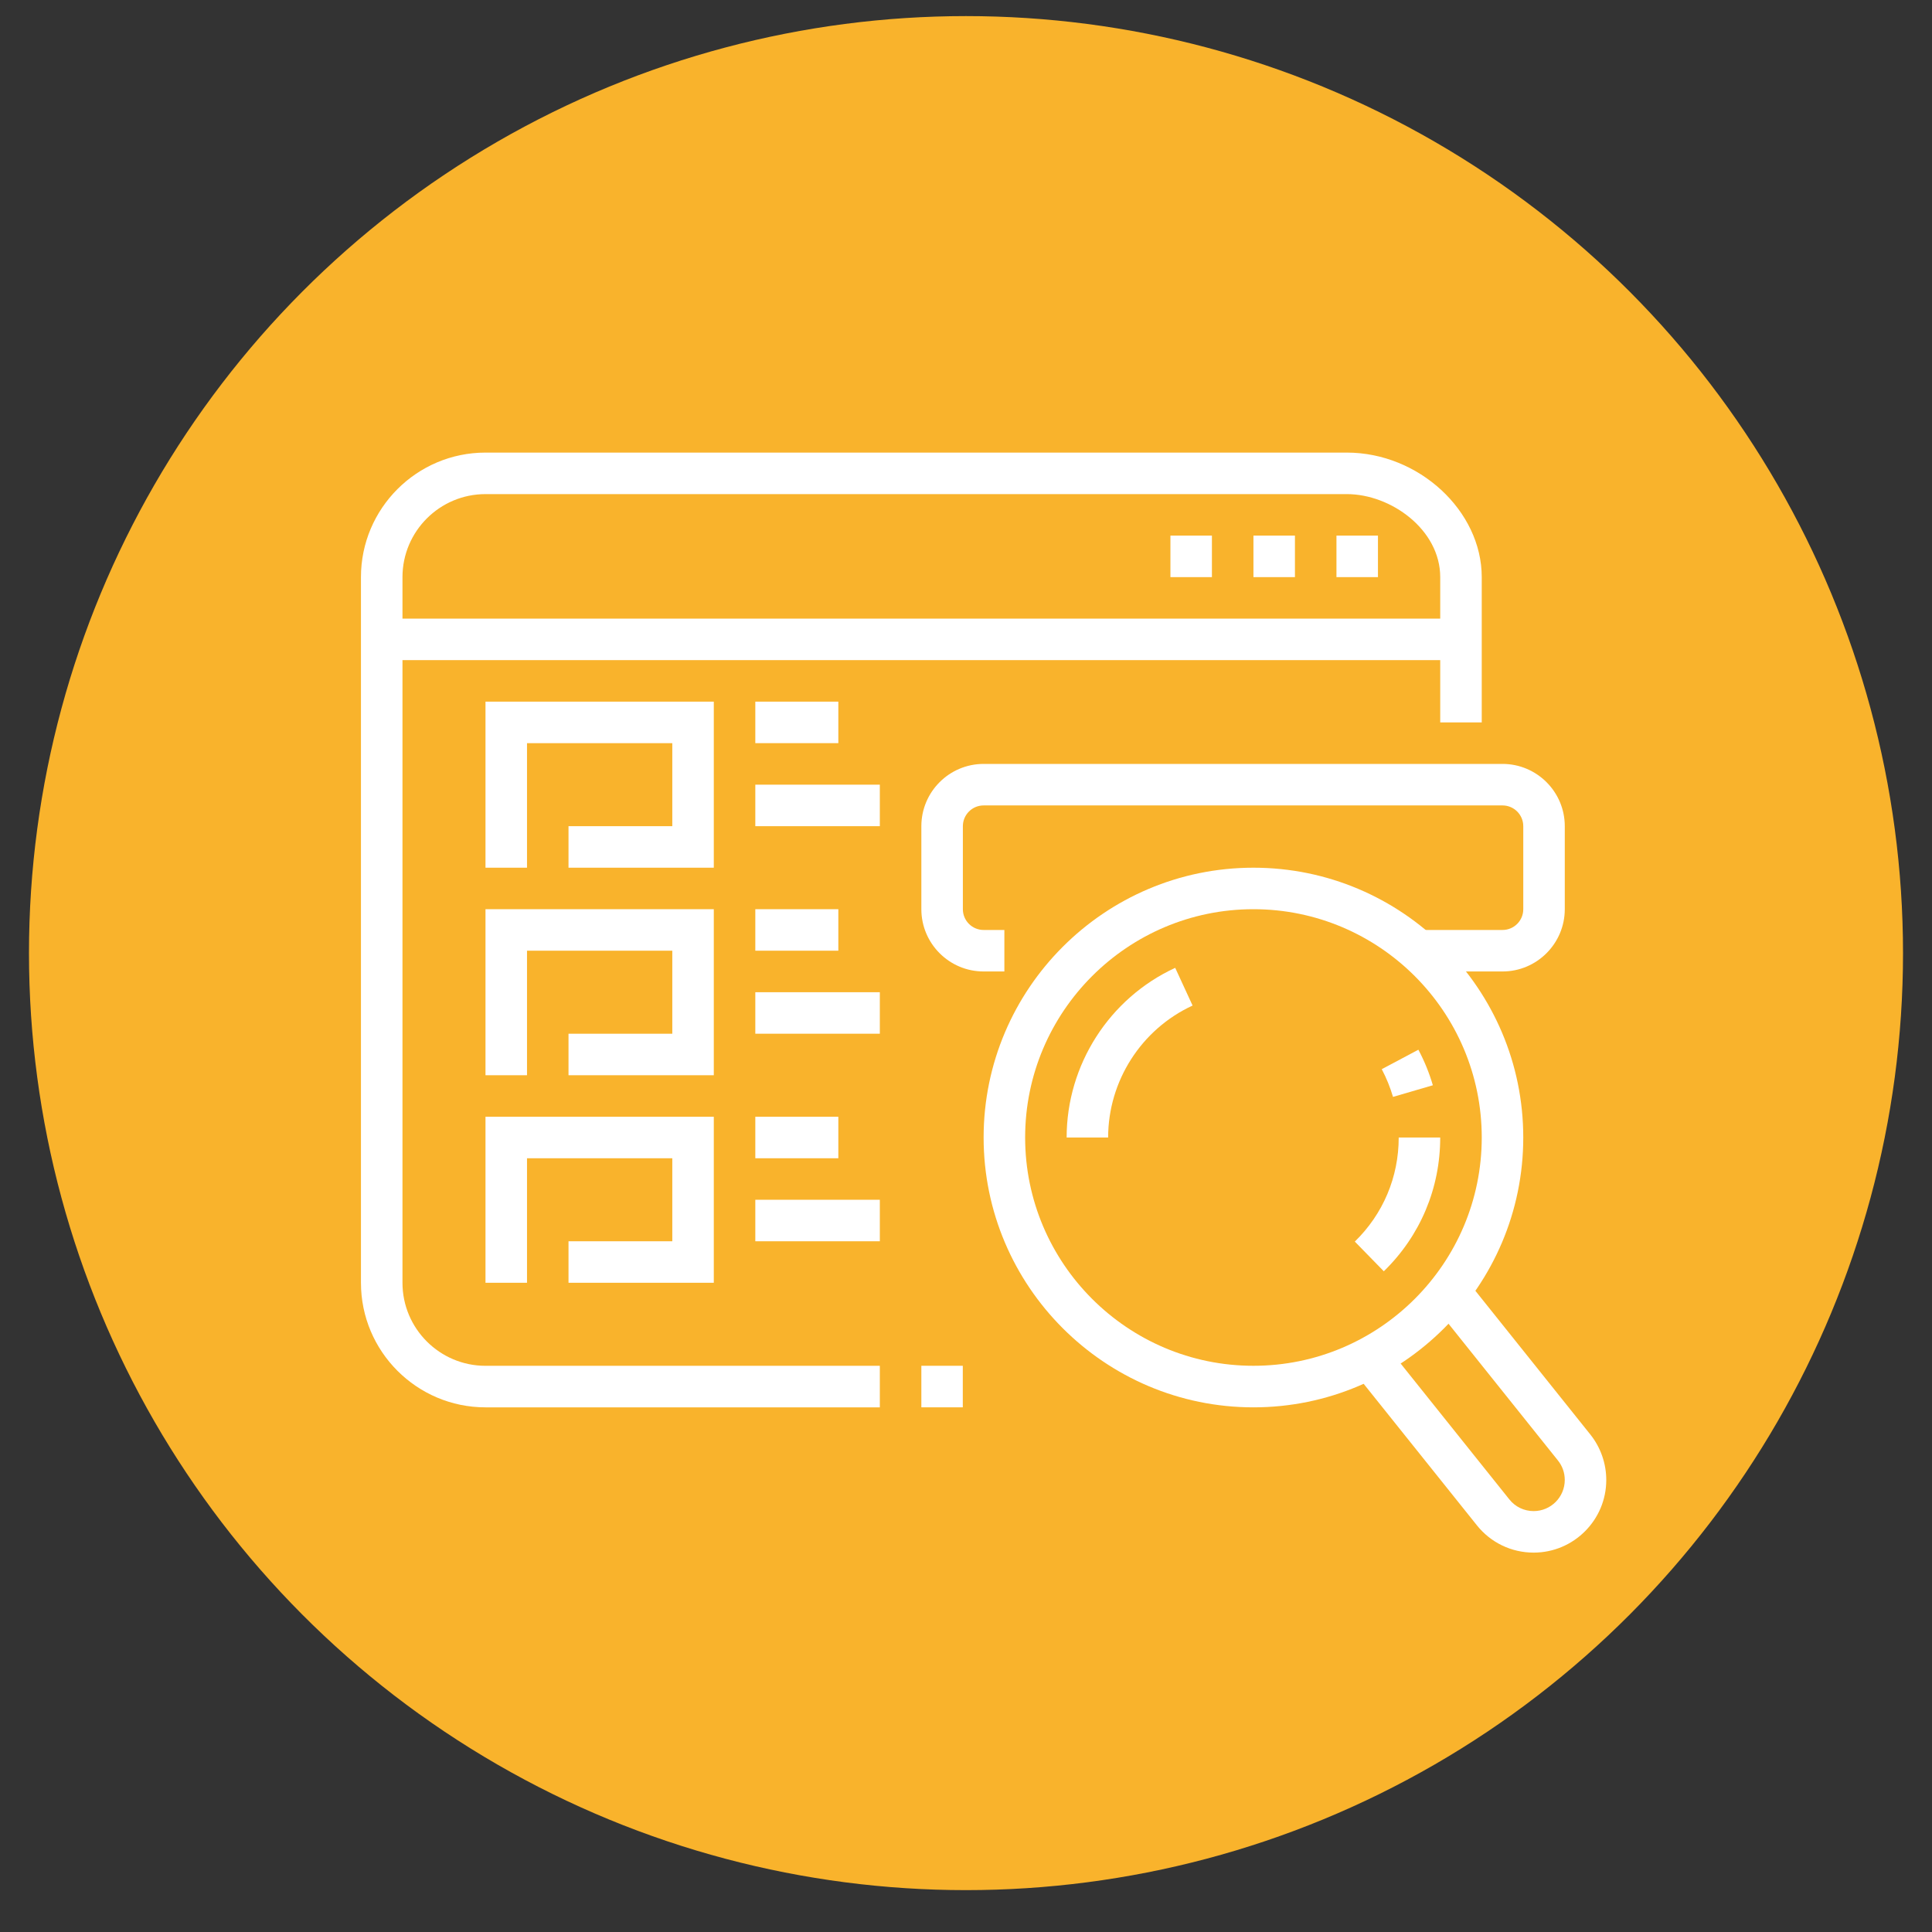 <?xml version="1.0" encoding="utf-8"?>
<!-- Generator: Adobe Illustrator 16.0.0, SVG Export Plug-In . SVG Version: 6.00 Build 0)  -->
<!DOCTYPE svg PUBLIC "-//W3C//DTD SVG 1.1//EN" "http://www.w3.org/Graphics/SVG/1.1/DTD/svg11.dtd">
<svg version="1.1" id="Calque_1" xmlns="http://www.w3.org/2000/svg" xmlns:xlink="http://www.w3.org/1999/xlink" x="0px" y="0px"
	 width="100px" height="100px" viewBox="0 0 100 100" enable-background="new 0 0 100 100" xml:space="preserve">
<rect x="0" y="0" width="100" height="100" fill="#333333" stroke="none"/>
<circle fill="#F9B32C" cx="50" cy="49.333" r="48.5"/>
<circle fill="#FFFFFF" cx="-107.947" cy="17.277" r="48.5"/>
<g>
	<path fill="#FFFFFF" d="M197.866,72.734l-1.133-2.552c-0.367-0.829-0.39-1.751-0.063-2.597s0.962-1.514,1.791-1.881l10.601-4.702
		c0.827-0.367,1.751-0.391,2.597-0.063c0.846,0.326,1.514,0.962,1.881,1.79l1.199,2.704l-1.964,0.87l-1.199-2.703
		c-0.135-0.305-0.38-0.537-0.69-0.656c-0.309-0.12-0.646-0.111-0.952,0.022l-10.602,4.702c-0.304,0.136-0.537,0.38-0.656,0.69
		c-0.12,0.311-0.111,0.648,0.022,0.952l1.133,2.552L197.866,72.734z"/>
	<path fill="#FFFFFF" d="M198.757,66.705l-1.834-4.586c-0.2-0.499-0.482-0.945-0.838-1.324c-1.394-1.482-4.672-5.434-4.989-10.093
		c-0.03-0.443-0.083-0.77-0.169-1.057l-1.84-6.185c-0.07-0.235-0.165-0.597-0.165-1.011c0-1.777,1.446-3.223,3.223-3.223
		c0.986,0,1.878,0.416,2.447,1.138l7.485,9.546l-1.691,1.327l-7.484-9.545c-0.155-0.198-0.438-0.317-0.757-0.317
		c-0.594,0-1.074,0.482-1.074,1.075c0,0.102,0.023,0.224,0.074,0.397l1.841,6.184c0.173,0.575,0.228,1.146,0.255,1.525
		c0.269,3.967,3.174,7.454,4.41,8.768c0.539,0.575,0.967,1.247,1.267,1.998l1.835,4.586L198.757,66.705z"/>
	<path fill="#FFFFFF" d="M213.631,46.746c-0.233,0-0.466-0.025-0.689-0.074l-19.071-4.145l0.455-2.101l19.074,4.146
		c0.656,0.143,1.305-0.379,1.306-1.049c0-0.519-0.339-0.94-0.844-1.049l-28.789-6.259l-2.234,0.545l1.793,1.558l6.421,1.395
		l-0.455,2.101l-6.96-1.513l-5.343-4.642l6.751-1.649l29.272,6.364c1.493,0.324,2.536,1.62,2.536,3.149
		C216.854,45.3,215.408,46.746,213.631,46.746z"/>
	<path fill="#FFFFFF" d="M207.131,63.08l-0.988-2.014c-0.725-1.476-1.106-3.124-1.106-4.766c0-0.707,0.07-1.418,0.209-2.114
		l1.961-9.842l2.106,0.42l-1.961,9.842c-0.11,0.558-0.167,1.127-0.167,1.694c0,1.315,0.307,2.637,0.886,3.819l0.988,2.014
		L207.131,63.08z"/>
	<path fill="#FFFFFF" d="M205.158,40.185l-2.236-4.292c-0.407-0.78-0.726-0.916-0.93-0.949L189.1,32.795
		c-0.713-0.119-1.252,0.408-1.252,1.06c0,0.386,0.209,0.745,0.547,0.937l-1.062,1.868c-1.008-0.572-1.634-1.646-1.634-2.804
		c0-1.777,1.445-3.223,3.223-3.223c0.184,0,0.364,0.015,0.539,0.045l12.883,2.147c1.533,0.252,2.248,1.625,2.482,2.076l2.237,4.292
		L205.158,40.185z"/>
	<path fill="#FFFFFF" d="M192.145,60.711h-34.377c-2.369,0-4.297-1.927-4.297-4.297v-30.08c0-2.37,1.928-4.297,4.297-4.297h42.972
		c2.37,0,4.297,1.927,4.297,4.297v4.297h-2.148v-4.297c0-1.185-0.965-2.149-2.148-2.149h-42.972c-1.185,0-2.148,0.964-2.148,2.149
		v30.08c0,1.185,0.964,2.148,2.148,2.148h34.377V60.711z"/>
	<rect x="154.545" y="53.191" fill="#FFFFFF" width="34.377" height="2.148"/>
	<rect x="158.842" y="48.894" fill="#FFFFFF" width="9.669" height="2.149"/>
	<rect x="158.842" y="44.597" fill="#FFFFFF" width="9.669" height="2.148"/>
	<rect x="158.842" y="40.3" fill="#FFFFFF" width="9.669" height="2.149"/>
	<rect x="158.842" y="36.003" fill="#FFFFFF" width="9.669" height="2.148"/>
	<rect x="158.842" y="31.706" fill="#FFFFFF" width="9.669" height="2.149"/>
	<rect x="171.733" y="48.894" fill="#FFFFFF" width="9.669" height="2.149"/>
	<rect x="171.733" y="44.597" fill="#FFFFFF" width="9.669" height="2.148"/>
	<rect x="171.733" y="40.3" fill="#FFFFFF" width="9.669" height="2.149"/>
	<rect x="171.733" y="36.003" fill="#FFFFFF" width="5.372" height="2.148"/>
	<rect x="166.362" y="65.009" fill="#FFFFFF" width="25.782" height="2.148"/>
	
		<rect x="172.204" y="59.462" transform="matrix(0.949 0.317 -0.317 0.949 28.803 -51.611)" fill="#FFFFFF" width="2.148" height="6.795"/>
	
		<rect x="181.832" y="61.786" transform="matrix(0.316 0.949 -0.949 0.316 186.298 -132.742)" fill="#FFFFFF" width="6.795" height="2.148"/>
	<rect x="159.916" y="69.306" fill="#FFFFFF" width="13.966" height="2.148"/>
	<rect x="176.03" y="69.306" fill="#FFFFFF" width="2.149" height="2.148"/>
	<rect x="180.328" y="69.306" fill="#FFFFFF" width="2.148" height="2.148"/>
	<rect x="184.625" y="69.306" fill="#FFFFFF" width="2.148" height="2.148"/>
	<polygon fill="#FFFFFF" points="187.848,17.74 185.699,17.74 185.699,19.889 187.848,19.889 187.848,17.74 	"/>
	<polygon fill="#FFFFFF" points="192.145,17.74 189.996,17.74 189.996,19.889 192.145,19.889 192.145,17.74 	"/>
	<polygon fill="#FFFFFF" points="196.442,17.74 194.294,17.74 194.294,19.889 196.442,19.889 196.442,17.74 	"/>
</g>
<g>
	<rect x="-110.47" y="30.362" fill="#4E79B7" width="13.463" height="2"/>
	<rect x="-110.001" y="34.362" fill="#4E79B7" width="1.994" height="2"/>
	<path fill="#4E79B7" d="M-128.007,46.362h-2v-4.942c-0.129-1.119-0.994-8.649-0.994-9.926c0-2.713,0.175-5.552,2.266-7.812
		l7.03-7.03l1.414,1.414l-7.003,7.003c-1.574,1.702-1.707,4.012-1.707,6.425c0,1.003,0.713,7.381,0.987,9.753l0.007,0.115V46.362z"
		/>
	<path fill="#4E79B7" d="M-113.997,40.378l-0.002-2l14.997-0.017c0.409,0,0.702-0.071,0.828-0.2
		c0.122-0.125,0.183-0.399,0.173-0.773V6.362h2v31c0.024,0.919-0.225,1.666-0.74,2.195c-0.52,0.534-1.28,0.805-2.26,0.805
		L-113.997,40.378z"/>
	<path fill="#4E79B7" d="M-120.001,5.363l-2-0.002l0.002-6c0-1.653,1.347-2.999,3-2.999h12.998v2h-12.998c-0.551,0-1,0.448-1,1
		L-120.001,5.363z"/>
	<path fill="#4E79B7" d="M-118.046,47.447l-0.947-1.762c2.501-1.346,3.994-4.263,3.994-6.307c0-0.437-0.051-0.871-0.15-1.291
		l-0.092-0.385l3.991-6.989c0.173-0.275,0.251-0.552,0.251-0.835c0-0.827-0.672-1.5-1.5-1.5c-0.484,0-0.941,0.235-1.223,0.631
		l-0.039-0.028c-0.4,0.646-1.514,2.21-4.611,6.561c-0.379,0.525-0.985,0.837-1.627,0.837c-1.102,0-2-0.897-2-2l-0.002-21.017h2
		l0.002,21.017c0.004-0.006,4.563-6.408,4.645-6.524c0.659-0.926,1.726-1.476,2.855-1.476c1.931,0,3.5,1.57,3.5,3.5
		c0,0.661-0.185,1.306-0.537,1.864l-3.584,6.278c0.081,0.446,0.121,0.901,0.121,1.357C-112.999,42.43-115.168,45.898-118.046,47.447
		z"/>
	<path fill="#4E79B7" d="M-113.411,17.362c-0.61,0-1.281-0.277-1.71-0.706l-2.294-2.294h-12.586c-1.654,0-3-1.346-3-3v-4
		c0-1.654,1.346-3,3-3h16c1.654,0,3,1.346,3,3v7.59C-111.001,16.348-112.015,17.362-113.411,17.362z M-130.001,6.362
		c-0.553,0-1,0.448-1,1v4c0,0.552,0.447,1,1,1h13.414l2.88,2.88c0.058,0.059,0.222,0.119,0.296,0.12c0.203,0,0.41-0.049,0.41-0.41
		v-7.59c0-0.552-0.448-1-1-1H-130.001z"/>
	<path fill="#4E79B7" d="M-104.665,11.362c-1.354,0-2.336-0.979-2.336-2.33v-16.67c0-1.654,1.346-3,3-3h16c1.654,0,3,1.346,3,3
		V4.365c0,1.652-1.345,2.997-2.998,2.997h-12.502l-2.302,3.069C-103.241,11.014-103.938,11.362-104.665,11.362z M-104.001-8.638
		c-0.553,0-1,0.448-1,1v16.67c0,0.305,0.165,0.33,0.336,0.33c0.104,0,0.199-0.049,0.265-0.134l2.899-3.866h13.502
		c0.551,0,0.998-0.447,0.998-0.997V-7.638c0-0.552-0.448-1-1-1H-104.001z"/>
	<rect x="-102.001" y="14.362" fill="#4E79B7" width="2" height="10"/>
	<rect x="-102.001" y="26.362" fill="#4E79B7" width="2" height="2"/>
	<rect x="-129.001" y="8.362" fill="#4E79B7" width="10" height="2"/>
	<rect x="-117.001" y="8.362" fill="#4E79B7" width="2" height="2"/>
	<path fill="#4E79B7" d="M-98.001,3.362c-1.103,0-2-0.897-2-2v-6c0-1.103,0.897-2,2-2c0.366,0,0.725,0.101,1.037,0.289l4.993,2.997
		c0.599,0.361,0.97,1.018,0.97,1.714c0,0.698-0.372,1.355-0.972,1.716l-5.002,3.001C-97.284,3.264-97.64,3.362-98.001,3.362z
		 M-97.997-4.636l-0.004,5.998l4.999-2.999L-97.997-4.636z"/>
	<g>
		<polygon fill="#4E79B7" points="-88.001,33.362 -90.001,33.362 -90.001,35.362 -88.001,35.362 -88.001,33.362 		"/>
		<polygon fill="#4E79B7" points="-84.001,35.362 -86.001,35.362 -86.001,37.362 -84.001,37.362 -84.001,35.362 		"/>
		<polygon fill="#4E79B7" points="-82.001,39.362 -84.001,39.362 -84.001,41.362 -82.001,41.362 -82.001,39.362 		"/>
		<polygon fill="#4E79B7" points="-88.001,45.362 -90.001,45.362 -90.001,47.362 -88.001,47.362 -88.001,45.362 		"/>
		<polygon fill="#4E79B7" points="-92.001,43.362 -94.001,43.362 -94.001,45.362 -92.001,45.362 -92.001,43.362 		"/>
		<polygon fill="#4E79B7" points="-84.001,43.362 -86.001,43.362 -86.001,45.362 -84.001,45.362 -84.001,43.362 		"/>
		<polygon fill="#4E79B7" points="-92.001,35.362 -94.001,35.362 -94.001,37.362 -92.001,37.362 -92.001,35.362 		"/>
	</g>
	<g>
		<polygon fill="#4E79B7" points="-120.001,-11.638 -122.001,-11.638 -122.001,-9.638 -120.001,-9.638 -120.001,-11.638 		"/>
		<polygon fill="#4E79B7" points="-116.001,-9.638 -118.001,-9.638 -118.001,-7.638 -116.001,-7.638 -116.001,-9.638 		"/>
		<polygon fill="#4E79B7" points="-126.001,-5.638 -128.001,-5.638 -128.001,-3.638 -126.001,-3.638 -126.001,-5.638 		"/>
		<polygon fill="#4E79B7" points="-124.001,-1.638 -126.001,-1.638 -126.001,0.362 -124.001,0.362 -124.001,-1.638 		"/>
		<polygon fill="#4E79B7" points="-124.001,-9.638 -126.001,-9.638 -126.001,-7.638 -124.001,-7.638 -124.001,-9.638 		"/>
	</g>
	<g>
		<polygon fill="#4E79B7" points="-133.001,16.362 -135.001,16.362 -135.001,18.362 -133.001,18.362 -133.001,16.362 		"/>
		<polygon fill="#4E79B7" points="-129.001,18.362 -131.001,18.362 -131.001,20.362 -129.001,20.362 -129.001,18.362 		"/>
		<polygon fill="#4E79B7" points="-139.001,22.362 -141.001,22.362 -141.001,24.362 -139.001,24.362 -139.001,22.362 		"/>
		<polygon fill="#4E79B7" points="-133.001,28.362 -135.001,28.362 -135.001,30.362 -133.001,30.362 -133.001,28.362 		"/>
		<polygon fill="#4E79B7" points="-137.001,26.362 -139.001,26.362 -139.001,28.362 -137.001,28.362 -137.001,26.362 		"/>
		<polygon fill="#4E79B7" points="-137.001,18.362 -139.001,18.362 -139.001,20.362 -137.001,20.362 -137.001,18.362 		"/>
	</g>
</g>
<g>
	<path fill="#FFFFFF" d="M45.541,72.844H25.129c-3.555,0-6.446-2.893-6.446-6.447V29.872c0-3.554,2.891-6.446,6.446-6.446h44.583
		c3.721,0,6.983,3.012,6.983,6.446v7.52h-2.149v-7.52c0-2.459-2.551-4.297-4.834-4.297H25.129c-2.369,0-4.297,1.927-4.297,4.297
		v36.525c0,2.371,1.928,4.297,4.297,4.297h20.411V72.844z"/>
	<rect x="47.689" y="70.693" fill="#FFFFFF" width="2.145" height="2.15"/>
	<rect x="19.758" y="32.02" fill="#FFFFFF" width="55.863" height="2.148"/>
	<polygon fill="#FFFFFF" points="36.946,44.912 29.426,44.912 29.426,42.763 34.798,42.763 34.798,38.466 27.278,38.466 
		27.278,44.912 25.129,44.912 25.129,36.317 36.946,36.317 	"/>
	<rect x="39.095" y="36.317" fill="#FFFFFF" width="4.297" height="2.148"/>
	<rect x="39.095" y="40.614" fill="#FFFFFF" width="6.445" height="2.149"/>
	<rect x="39.095" y="47.06" fill="#FFFFFF" width="4.297" height="2.148"/>
	<rect x="39.095" y="51.357" fill="#FFFFFF" width="6.445" height="2.148"/>
	<rect x="39.095" y="57.803" fill="#FFFFFF" width="4.297" height="2.148"/>
	<rect x="39.095" y="62.1" fill="#FFFFFF" width="6.445" height="2.148"/>
	<polygon fill="#FFFFFF" points="62.729,27.723 60.581,27.723 60.581,29.872 62.729,29.872 62.729,27.723 	"/>
	<polygon fill="#FFFFFF" points="67.026,27.723 64.878,27.723 64.878,29.872 67.026,29.872 67.026,27.723 	"/>
	<polygon fill="#FFFFFF" points="71.323,27.723 69.175,27.723 69.175,29.872 71.323,29.872 71.323,27.723 	"/>
	<path fill="#FFFFFF" d="M64.878,72.844c-7.7,0-13.966-6.266-13.966-13.967c0-7.699,6.266-13.965,13.966-13.965
		c7.701,0,13.966,6.266,13.966,13.965C78.844,66.578,72.579,72.844,64.878,72.844z M64.878,47.06
		c-6.517,0-11.817,5.301-11.817,11.817s5.301,11.816,11.817,11.816s11.817-5.301,11.817-11.816S71.395,47.06,64.878,47.06z"/>
	<polygon fill="#FFFFFF" points="36.946,55.654 29.426,55.654 29.426,53.506 34.798,53.506 34.798,49.208 27.278,49.208 
		27.278,55.654 25.129,55.654 25.129,47.06 36.946,47.06 	"/>
	<polygon fill="#FFFFFF" points="36.946,66.396 29.426,66.396 29.426,64.248 34.798,64.248 34.798,59.951 27.278,59.951 
		27.278,66.396 25.129,66.396 25.129,57.803 36.946,57.803 	"/>
	<path fill="#FFFFFF" d="M77.77,50.283h-4.364v-2.148h4.364c0.594,0,1.074-0.481,1.074-1.074v-4.297c0-0.593-0.48-1.075-1.074-1.075
		H50.912c-0.593,0-1.074,0.482-1.074,1.075v4.297c0,0.593,0.481,1.074,1.074,1.074h1.074v2.148h-1.074
		c-1.777,0-3.223-1.445-3.223-3.223v-4.297c0-1.777,1.445-3.223,3.223-3.223H77.77c1.776,0,3.223,1.446,3.223,3.223v4.297
		C80.992,48.837,79.546,50.283,77.77,50.283z"/>
	<path fill="#FFFFFF" d="M79.381,80.363c-1.15,0-2.22-0.516-2.938-1.414l-6.396-7.992l1.679-1.344l6.396,7.994
		c0.308,0.387,0.766,0.607,1.259,0.607c0.89,0,1.611-0.723,1.611-1.611c0-0.371-0.122-0.719-0.353-1.008l-6.465-8.08l1.679-1.344
		l6.465,8.082c0.53,0.664,0.822,1.498,0.822,2.35C83.141,78.676,81.454,80.363,79.381,80.363z"/>
	<path fill="#FFFFFF" d="M71.626,65.801l-1.501-1.537c1.467-1.428,2.272-3.34,2.272-5.387h2.148
		C74.546,61.508,73.51,63.967,71.626,65.801z"/>
	<path fill="#FFFFFF" d="M57.357,58.877h-2.148c0-3.758,2.205-7.205,5.619-8.782l0.9,1.952
		C59.074,53.271,57.357,55.953,57.357,58.877z"/>
	<path fill="#FFFFFF" d="M72.102,56.775c-0.145-0.492-0.34-0.975-0.583-1.434l1.896-1.008c0.313,0.588,0.564,1.205,0.749,1.84
		L72.102,56.775z"/>
</g>
<g>
	<g>
		<rect x="169.585" y="-71.529" fill="#FFFFFF" width="2.148" height="2.148"/>
		<rect x="173.882" y="-71.529" fill="#FFFFFF" width="11.817" height="2.148"/>
		<g>
			<rect x="167.437" y="-35.004" fill="#FFFFFF" width="11.817" height="2.149"/>
			
				<rect x="171.129" y="-35.345" transform="matrix(0.695 0.719 -0.719 0.695 30.4 -133.121)" fill="#FFFFFF" width="2.149" height="9.276"/>
			<rect x="167.437" y="-28.558" fill="#FFFFFF" width="29.006" height="2.148"/>
			<rect x="198.591" y="-28.558" fill="#FFFFFF" width="2.148" height="2.148"/>
			<polygon fill="#FFFFFF" points="189.996,-41.449 170.659,-41.449 170.659,-43.598 187.848,-43.598 187.848,-58.638 
				167.437,-58.638 167.437,-60.787 189.996,-60.787 			"/>
			<path fill="#FFFFFF" d="M199.665-32.855h-16.114v-2.149h16.114c0.593,0,1.074-0.481,1.074-1.074v-27.931
				c0-0.593-0.481-1.074-1.074-1.074H163.14c-0.594,0-1.074,0.481-1.074,1.074v5.371h-2.149v-5.371c0-1.777,1.446-3.223,3.224-3.223
				h36.525c1.777,0,3.223,1.446,3.223,3.223v27.931C202.888-34.301,201.442-32.855,199.665-32.855z"/>
			
				<rect x="184.934" y="-31.781" transform="matrix(0.719 0.695 -0.695 0.719 31.931 -140.386)" fill="#FFFFFF" width="9.274" height="2.149"/>
			<path fill="#FFFFFF" d="M174.956-45.747c-1.184,0-2.148-0.964-2.148-2.148v-6.446c0-1.185,0.965-2.148,2.148-2.148
				c0.394,0,0.779,0.108,1.114,0.311l5.364,3.22c0.644,0.388,1.042,1.093,1.042,1.841c0,0.75-0.399,1.457-1.044,1.843l-5.374,3.224
				C175.727-45.852,175.345-45.747,174.956-45.747z M174.961-54.339l-0.005,6.444l5.371-3.222L174.961-54.339z"/>
			<rect x="192.145" y="-60.787" fill="#FFFFFF" width="6.446" height="2.148"/>
			<rect x="192.145" y="-56.489" fill="#FFFFFF" width="4.298" height="2.148"/>
			<rect x="192.145" y="-50.044" fill="#FFFFFF" width="6.446" height="2.149"/>
			<rect x="192.145" y="-45.747" fill="#FFFFFF" width="4.298" height="2.148"/>
			<rect x="185.699" y="-24.261" fill="#FFFFFF" width="17.188" height="2.148"/>
			<path fill="#FFFFFF" d="M166.362-17.815h-19.337c-1.185,0-2.148-0.964-2.148-2.148v-34.377c0-1.185,0.964-2.148,2.148-2.148
				h19.337c1.184,0,2.148,0.964,2.148,2.148v34.377C168.511-18.779,167.546-17.815,166.362-17.815z M147.025-54.341v34.377h19.339
				l-0.002-34.377H147.025z"/>
			<path fill="#FFFFFF" d="M167.772-31.848"/>
			<path fill="#FFFFFF" d="M146.286-31.848"/>
			<rect x="145.951" y="-28.558" fill="#FFFFFF" width="21.485" height="2.148"/>
			<rect x="155.619" y="-24.261" fill="#FFFFFF" width="2.148" height="2.148"/>
			<path fill="#FFFFFF" d="M154.545-36.078c-1.185,0-2.148-0.964-2.148-2.148v-6.446c0-1.185,0.964-2.148,2.148-2.148
				c0.394,0,0.778,0.108,1.114,0.311l5.364,3.22c0.643,0.388,1.042,1.093,1.042,1.841c0,0.75-0.4,1.456-1.044,1.843l-5.374,3.224
				C155.315-36.183,154.934-36.078,154.545-36.078z M154.549-44.67l-0.004,6.444l5.37-3.222L154.549-44.67z"/>
		</g>
	</g>
	<rect x="170.659" y="-19.964" fill="#FFFFFF" width="23.635" height="2.148"/>
	<rect x="200.739" y="-19.964" fill="#FFFFFF" width="2.148" height="2.148"/>
	<rect x="196.442" y="-19.964" fill="#FFFFFF" width="2.148" height="2.148"/>
</g>
</svg>

